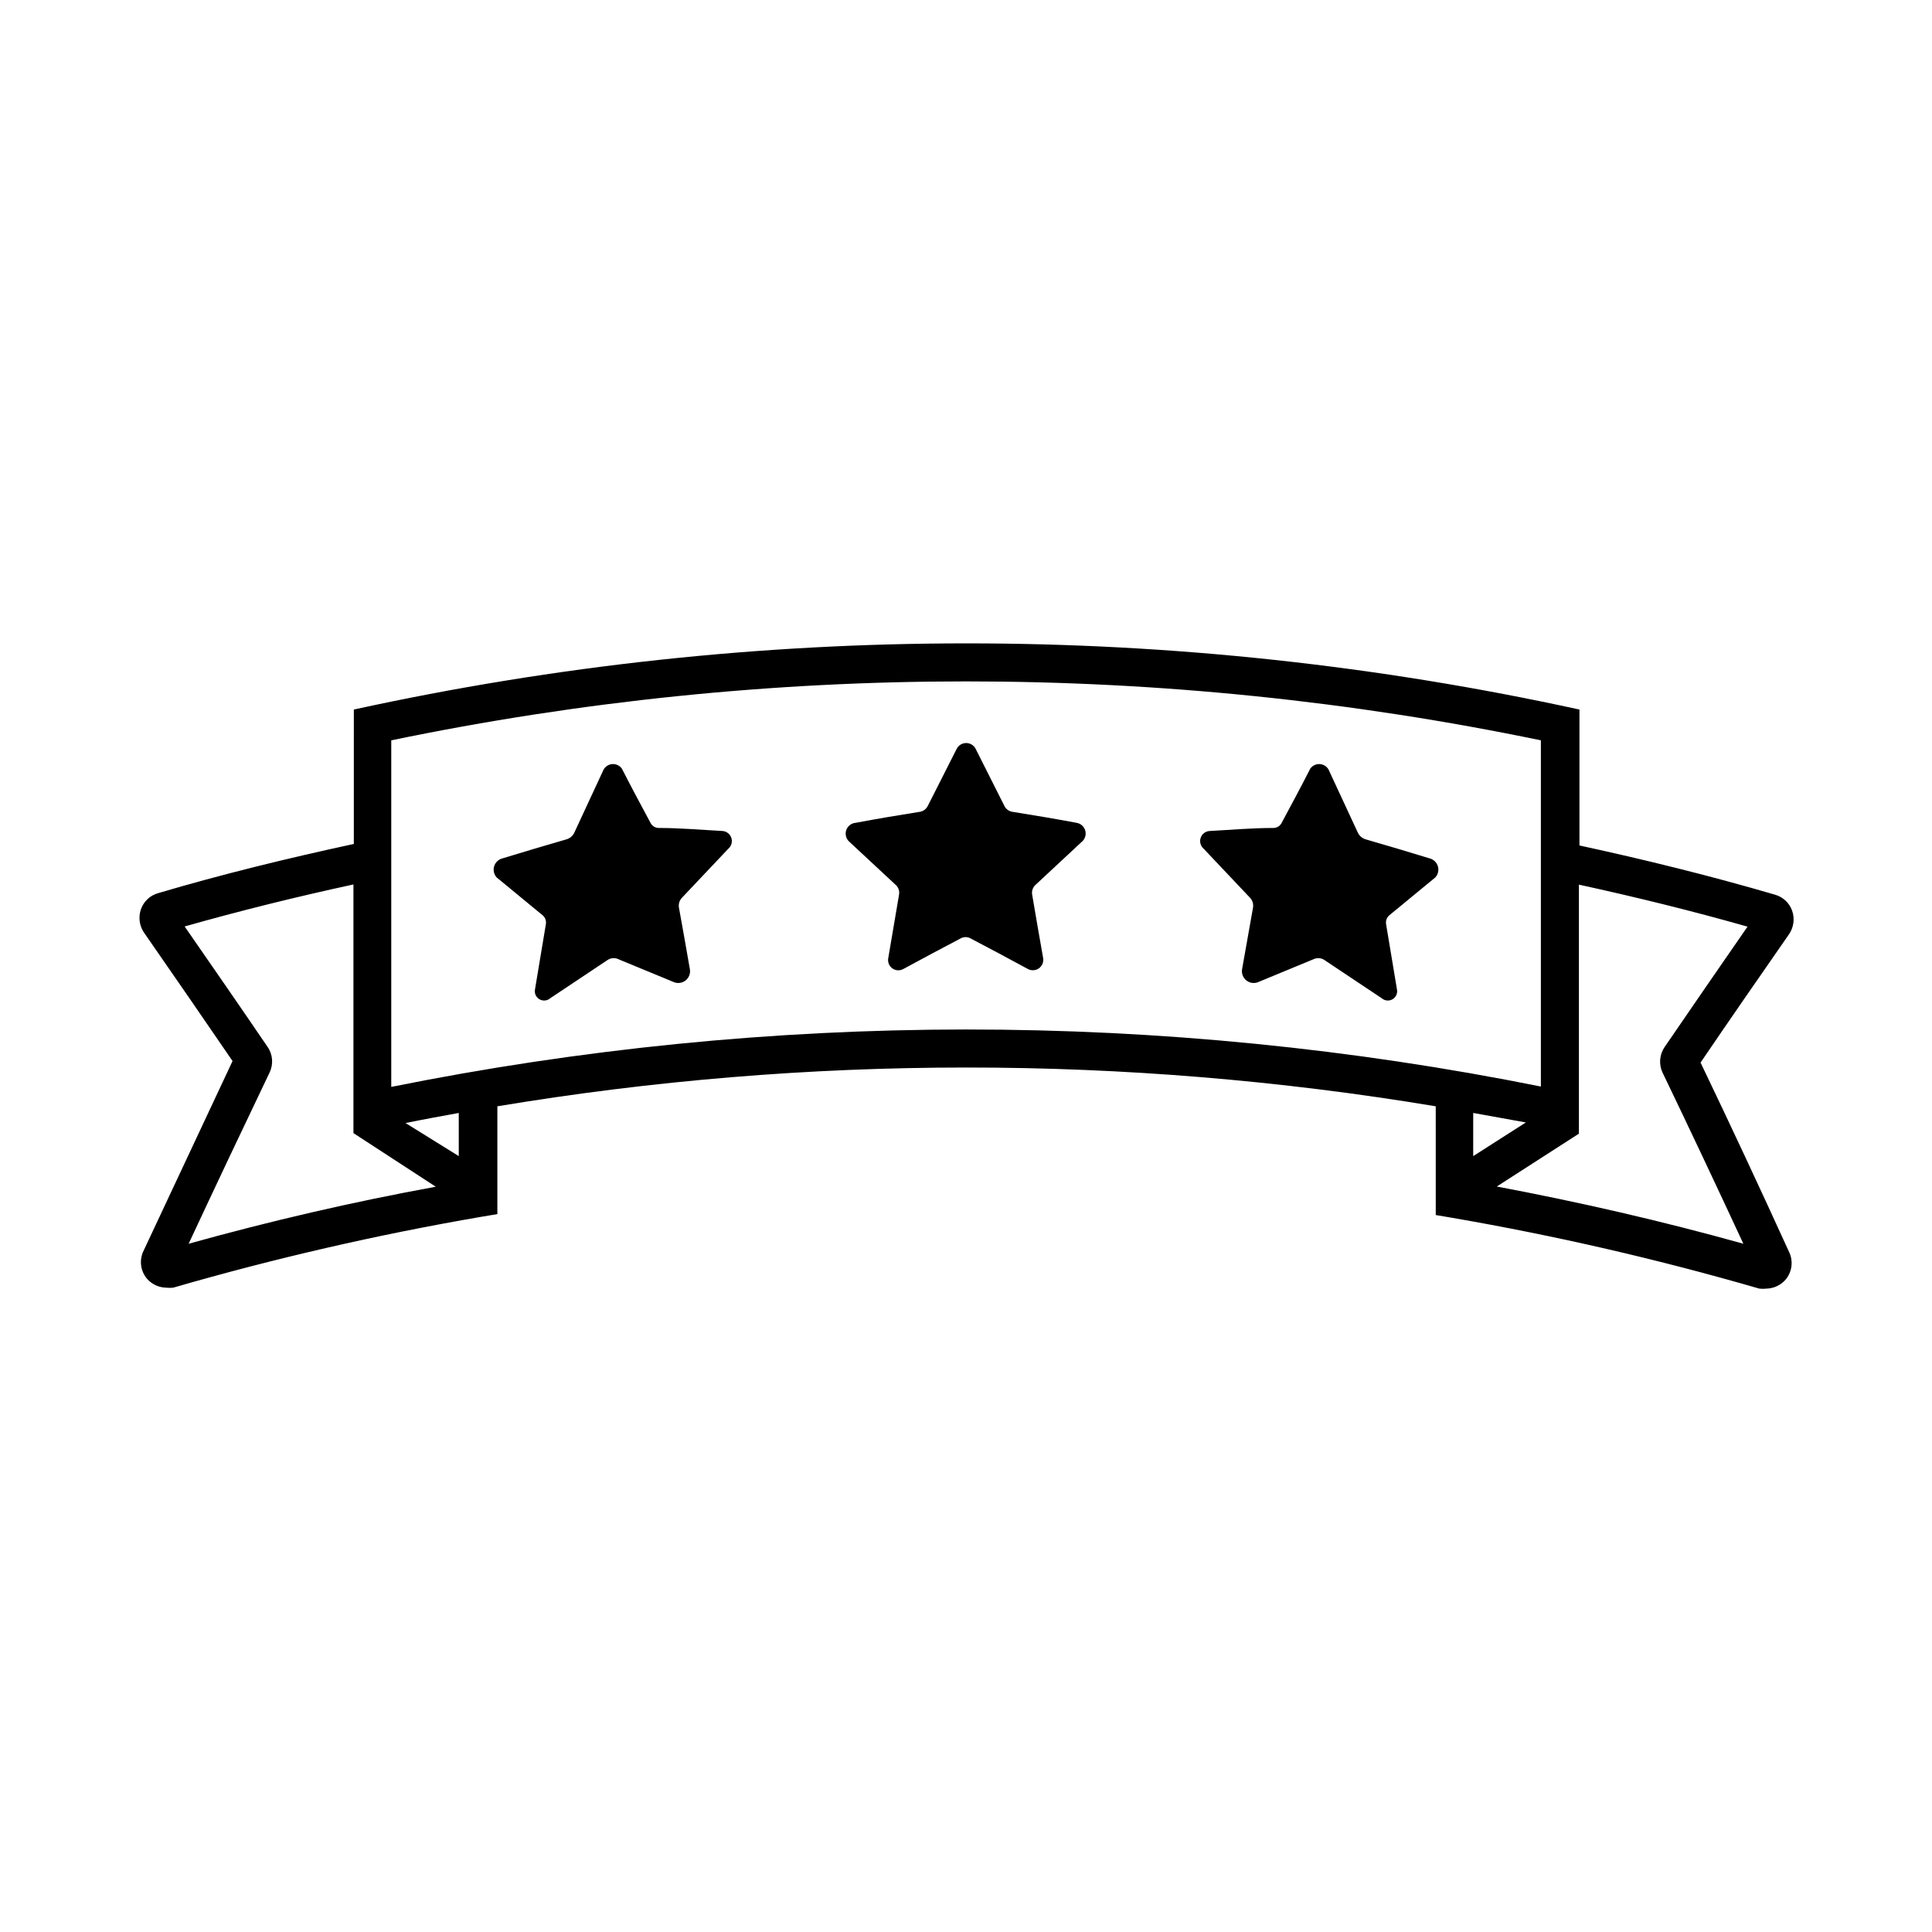 <?xml version="1.0" encoding="UTF-8"?>
<!-- Uploaded to: SVG Repo, www.svgrepo.com, Generator: SVG Repo Mixer Tools -->
<svg fill="#000000" width="800px" height="800px" version="1.1" viewBox="144 144 512 512" xmlns="http://www.w3.org/2000/svg">
 <path d="m337.02 368.91-12.293 13v-0.004c-0.652 0.688-0.949 1.637-0.809 2.57 1.008 5.492 1.965 10.984 2.922 16.473v0.004c0.152 1.078-0.273 2.156-1.117 2.848-0.844 0.688-1.984 0.887-3.012 0.527l-15.113-6.246c-0.883-0.309-1.855-0.176-2.621 0.352l-15.113 10.078v-0.004c-0.793 0.719-1.953 0.848-2.883 0.32-0.93-0.527-1.414-1.59-1.199-2.637l2.871-17.23c0.172-0.875-0.137-1.777-0.805-2.367-4.062-3.359-8.145-6.719-12.242-10.078-0.723-0.805-0.969-1.93-0.648-2.961 0.32-1.031 1.16-1.82 2.207-2.074 5.644-1.715 11.285-3.426 16.93-5.039 0.941-0.262 1.715-0.926 2.117-1.812l7.559-16.273h-0.004c0.371-1 1.266-1.711 2.324-1.848 1.055-0.137 2.102 0.32 2.715 1.191 2.57 5.039 5.039 9.621 7.609 14.41 0.418 0.785 1.227 1.285 2.113 1.309 5.691 0 11.336 0.504 16.977 0.805h0.004c1.07 0.094 1.98 0.82 2.312 1.844 0.328 1.02 0.012 2.141-0.801 2.844zm92.297-6.852c-5.644-1.059-11.336-2.016-17.027-2.922-0.922-0.141-1.711-0.727-2.117-1.562l-7.609-15.113c-0.477-0.953-1.453-1.551-2.516-1.551-1.066 0-2.043 0.598-2.519 1.551l-7.656 15.113h-0.004c-0.402 0.836-1.195 1.422-2.113 1.562-5.691 0.906-11.387 1.863-17.027 2.922h-0.004c-1.148 0.102-2.125 0.887-2.477 1.984s-0.012 2.301 0.863 3.055l12.344 11.488v-0.004c0.656 0.645 0.957 1.562 0.809 2.469l-2.871 16.879c-0.195 1.051 0.246 2.121 1.125 2.731 0.883 0.605 2.039 0.645 2.953 0.09 5.039-2.719 10.078-5.441 15.113-8.062 0.816-0.457 1.809-0.457 2.621 0 5.039 2.621 10.078 5.34 15.113 8.062 0.926 0.539 2.074 0.496 2.957-0.105 0.883-0.605 1.34-1.66 1.176-2.715-1.008-5.644-1.965-11.234-2.922-16.879-0.148-0.906 0.152-1.824 0.805-2.469l12.344-11.488v0.004c0.863-0.719 1.227-1.875 0.934-2.957-0.289-1.082-1.188-1.895-2.293-2.082zm93.559 9.422c-5.644-1.715-11.285-3.426-16.93-5.039-0.941-0.262-1.715-0.926-2.117-1.812l-7.559-16.273h0.004c-0.371-1-1.266-1.711-2.324-1.848-1.055-0.137-2.102 0.32-2.715 1.191-2.57 5.039-5.039 9.621-7.609 14.41h0.004c-0.418 0.785-1.227 1.285-2.117 1.309-5.644 0-11.336 0.504-16.977 0.805h-0.004c-1.078 0.074-2.008 0.793-2.348 1.82-0.344 1.027-0.031 2.16 0.789 2.867l12.293 13v-0.004c0.648 0.688 0.945 1.637 0.805 2.57-0.957 5.492-1.965 10.984-2.922 16.473v0.004c-0.148 1.078 0.273 2.156 1.117 2.848 0.844 0.688 1.984 0.887 3.012 0.527l15.113-6.246h0.004c0.879-0.309 1.852-0.176 2.617 0.352l15.113 10.078 0.004-0.004c0.789 0.719 1.949 0.848 2.879 0.32 0.93-0.527 1.414-1.59 1.199-2.637l-2.871-17.23c-0.168-0.875 0.137-1.777 0.809-2.367 4.098-3.359 8.18-6.719 12.242-10.078 0.719-0.797 0.973-1.914 0.664-2.945-0.309-1.027-1.137-1.824-2.176-2.09zm95.27 104.34c1.141 2.414 0.766 5.269-0.957 7.309-1.273 1.461-3.102 2.32-5.039 2.367-0.637 0.074-1.277 0.074-1.914 0-26.82-7.773-54.051-14.047-81.566-18.793l-4.18-0.707-0.004-28.816c-82.324-13.703-166.35-13.703-248.68 0v28.566l-4.18 0.707v-0.004c-27.566 4.742-54.852 11.016-81.719 18.793-0.637 0.074-1.277 0.074-1.914 0-1.938-0.047-3.766-0.906-5.039-2.367-1.723-2.035-2.098-4.894-0.957-7.305 7.859-16.793 15.734-33.586 23.629-50.383-7.859-11.488-15.684-22.84-23.477-34.059v0.004c-1.219-1.809-1.516-4.086-0.809-6.148 0.723-2.082 2.414-3.68 4.535-4.281 17.027-5.039 34.41-9.27 51.891-13.047l0.004-35.621c107-23.383 217.8-23.383 324.8 0v36.023c17.434 3.777 34.812 8.062 51.844 13.047h-0.004c2.121 0.602 3.812 2.199 4.535 4.281 0.711 2.062 0.414 4.34-0.805 6.148-7.809 11.234-15.668 22.57-23.477 34.059 7.926 16.523 15.75 33.266 23.477 50.227zm-424.16-2.215c21.512-5.996 43.43-11.082 65.496-15.113l-21.816-14.207v-65.898c-15.113 3.273-29.977 6.953-44.738 11.133 7.305 10.531 14.66 21.16 21.965 31.891 1.402 2 1.613 4.602 0.555 6.801-7.188 15.016-14.344 30.145-21.461 45.395zm71.59-34.66c-4.684 0.855-9.422 1.715-14.105 2.672l14.105 8.762zm134.42-22.121c51.156-0.012 102.19 5.051 152.35 15.117v-91.746c-100.48-20.824-204.17-20.824-304.66 0v91.844c50.141-10.094 101.16-15.191 152.3-15.215zm134.42 22.117-0.004 11.438 13.957-8.918zm71.59 34.66c-7.086-15.281-14.223-30.398-21.41-45.344l-0.004 0.004c-1.035-2.203-0.824-4.793 0.555-6.801 7.356-10.746 14.676-21.379 21.965-31.891-14.711-4.18-29.676-7.859-44.688-11.133v65.996l-21.766 14.008c21.918 4.129 43.883 9.168 65.348 15.164z"/>
</svg>